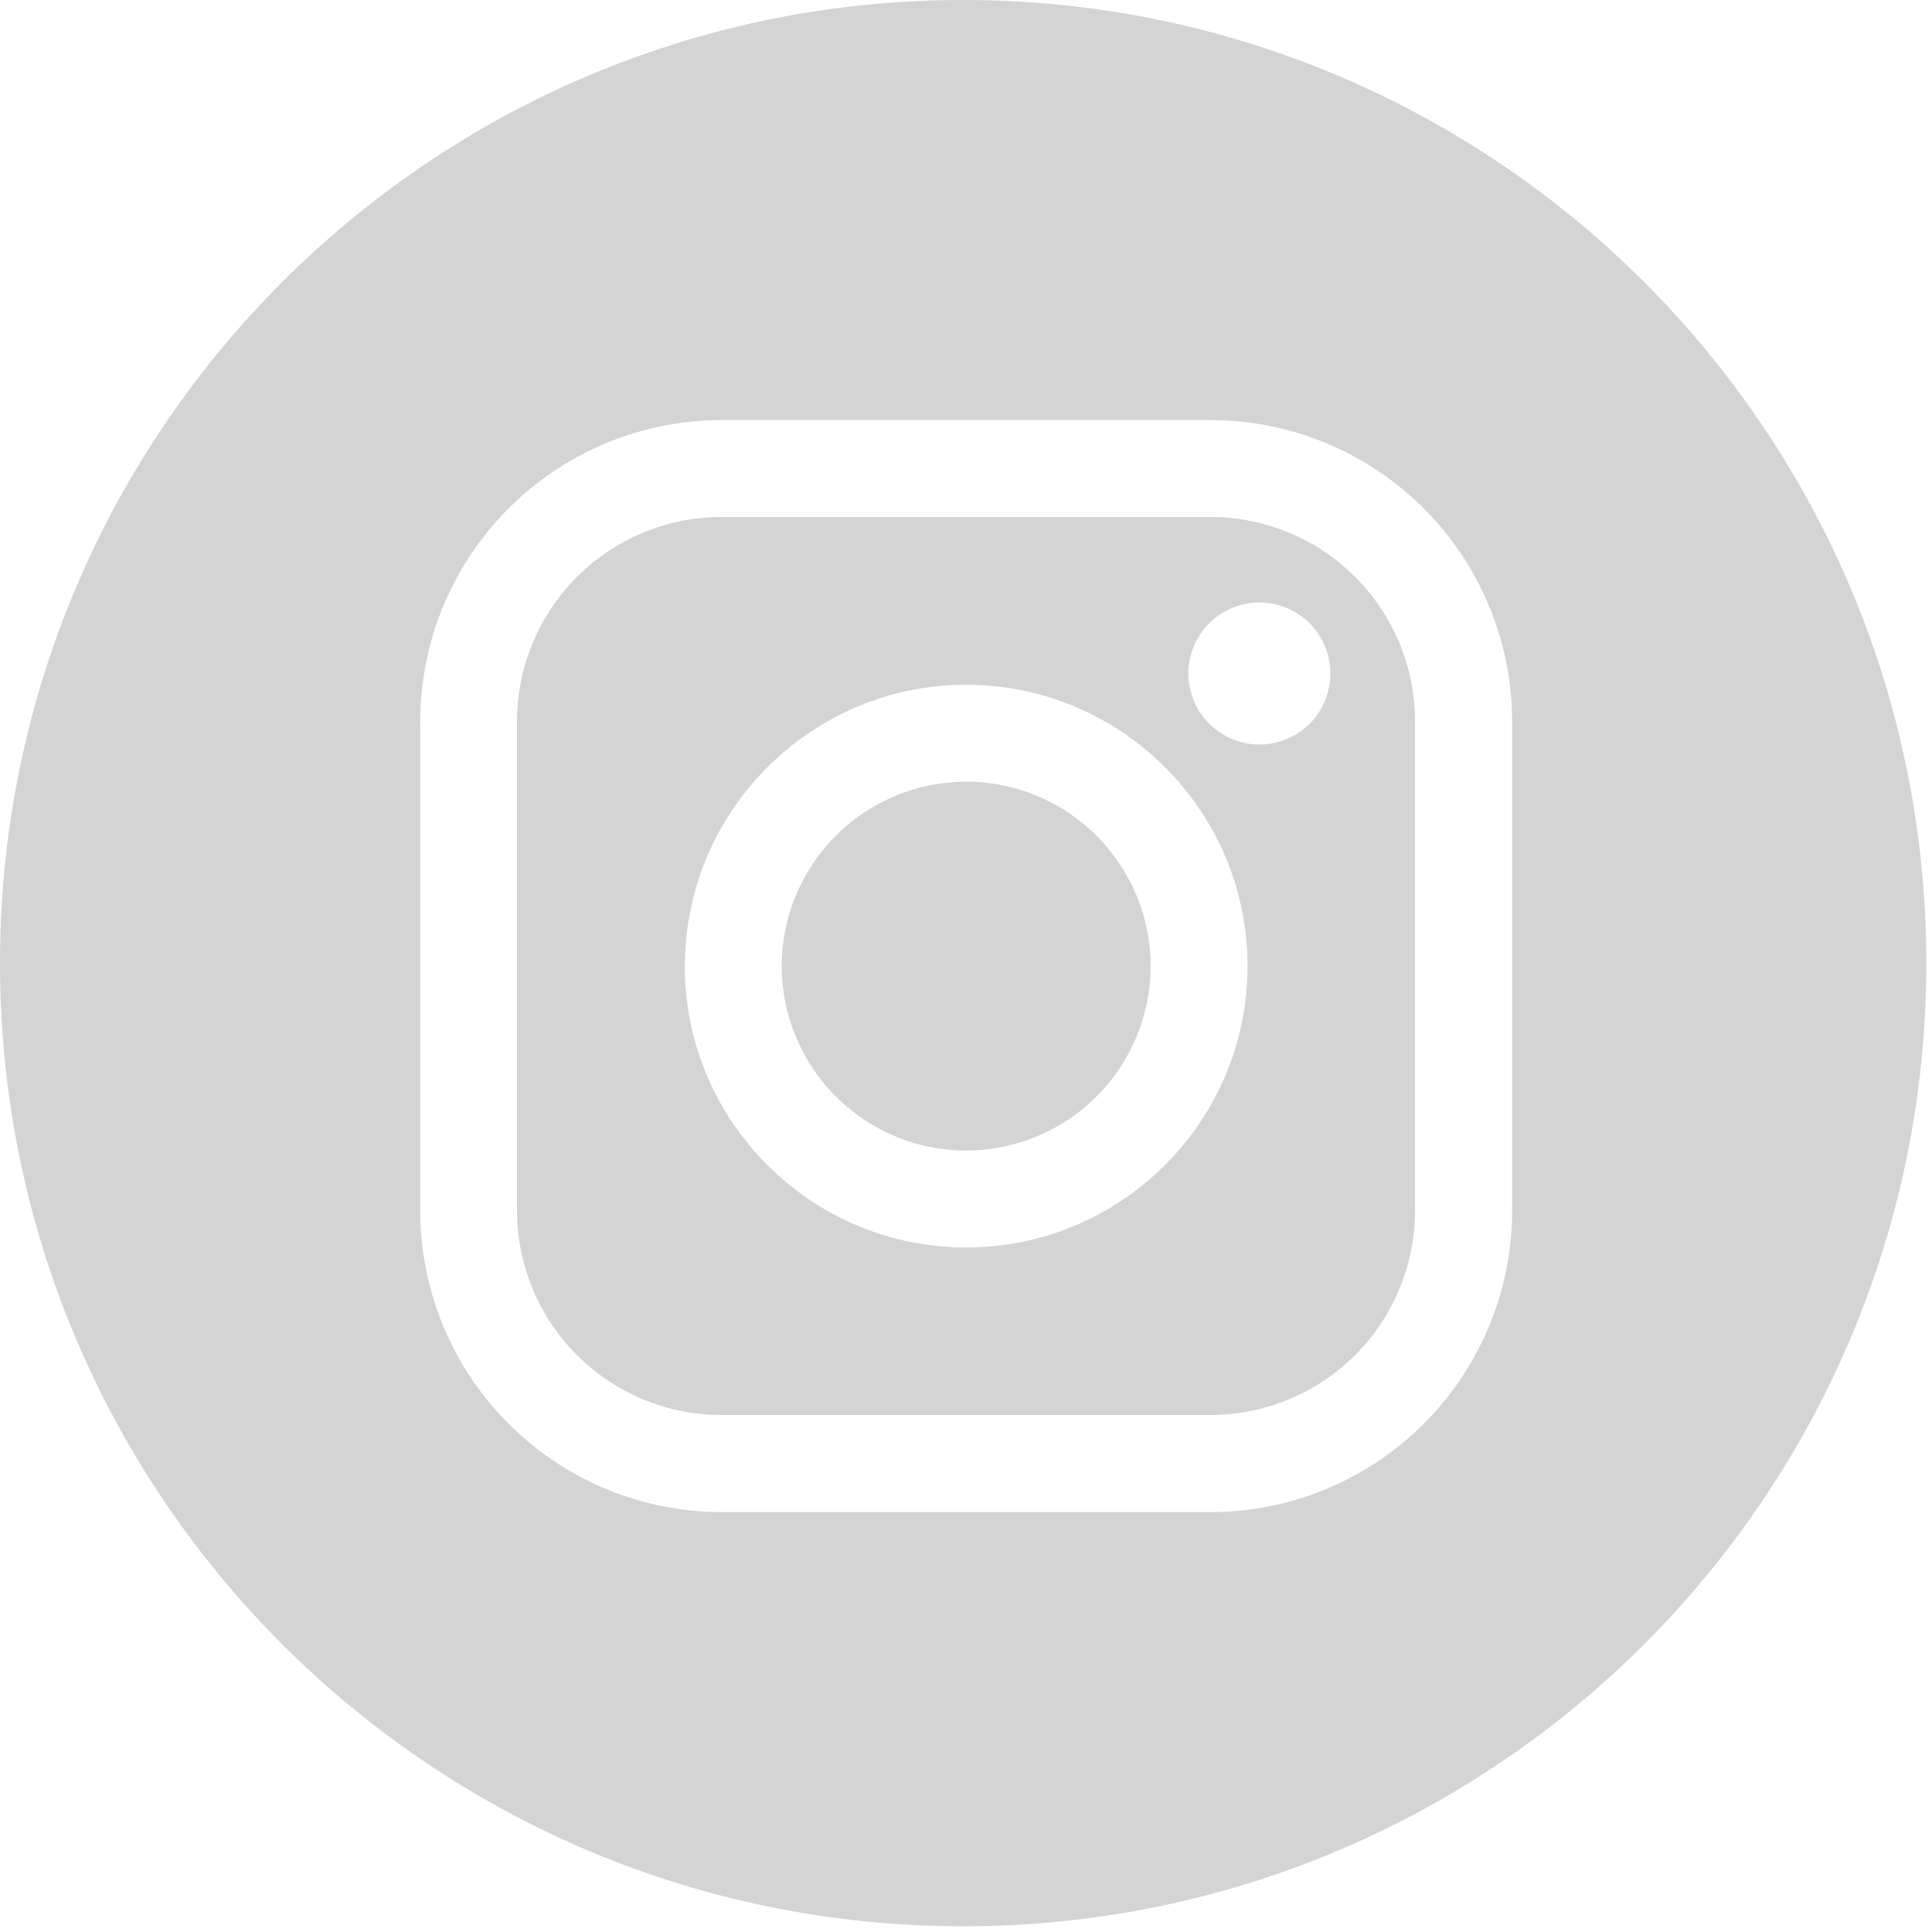<svg xmlns='http://www.w3.org/2000/svg' width='32' height='32' fill='none' viewBox='0 0 32 32'><path fill='#CACACA' fill-rule='evenodd' d='M31.906 15.953C31.906 7.143 24.764 0 15.953 0 7.143 0 0 7.142 0 15.953c0 8.81 7.142 15.952 15.953 15.952 8.81 0 15.953-7.142 15.953-15.952ZM11.95 6.958h8.105a4.997 4.997 0 0 1 4.991 4.992v8.104a4.997 4.997 0 0 1-4.991 4.991h-8.105a4.997 4.997 0 0 1-4.99-4.991V11.95a4.997 4.997 0 0 1 4.99-4.992Zm11.488 13.093a3.39 3.39 0 0 1-3.386 3.386h-8.103a3.39 3.39 0 0 1-3.386-3.386v-8.103a3.39 3.39 0 0 1 3.386-3.385h8.103a3.39 3.39 0 0 1 3.386 3.385v8.103Zm-12.094-4.049c0-2.57 2.09-4.66 4.66-4.66 2.569 0 4.659 2.09 4.659 4.66 0 2.57-2.09 4.66-4.66 4.66-2.57 0-4.66-2.09-4.66-4.66Zm4.659 3.055a3.059 3.059 0 0 1-3.055-3.055 3.059 3.059 0 0 1 3.055-3.055 3.059 3.059 0 0 1 3.055 3.055 3.059 3.059 0 0 1-3.055 3.055Zm4.026-8.733c.218-.22.522-.345.83-.345.31 0 .615.125.833.345a1.182 1.182 0 0 1 0 1.664c-.22.218-.522.344-.832.344-.31 0-.613-.126-.831-.344a1.186 1.186 0 0 1-.346-.832c0-.31.126-.614.346-.832Z' clip-rule='evenodd' opacity='.802'/></svg>